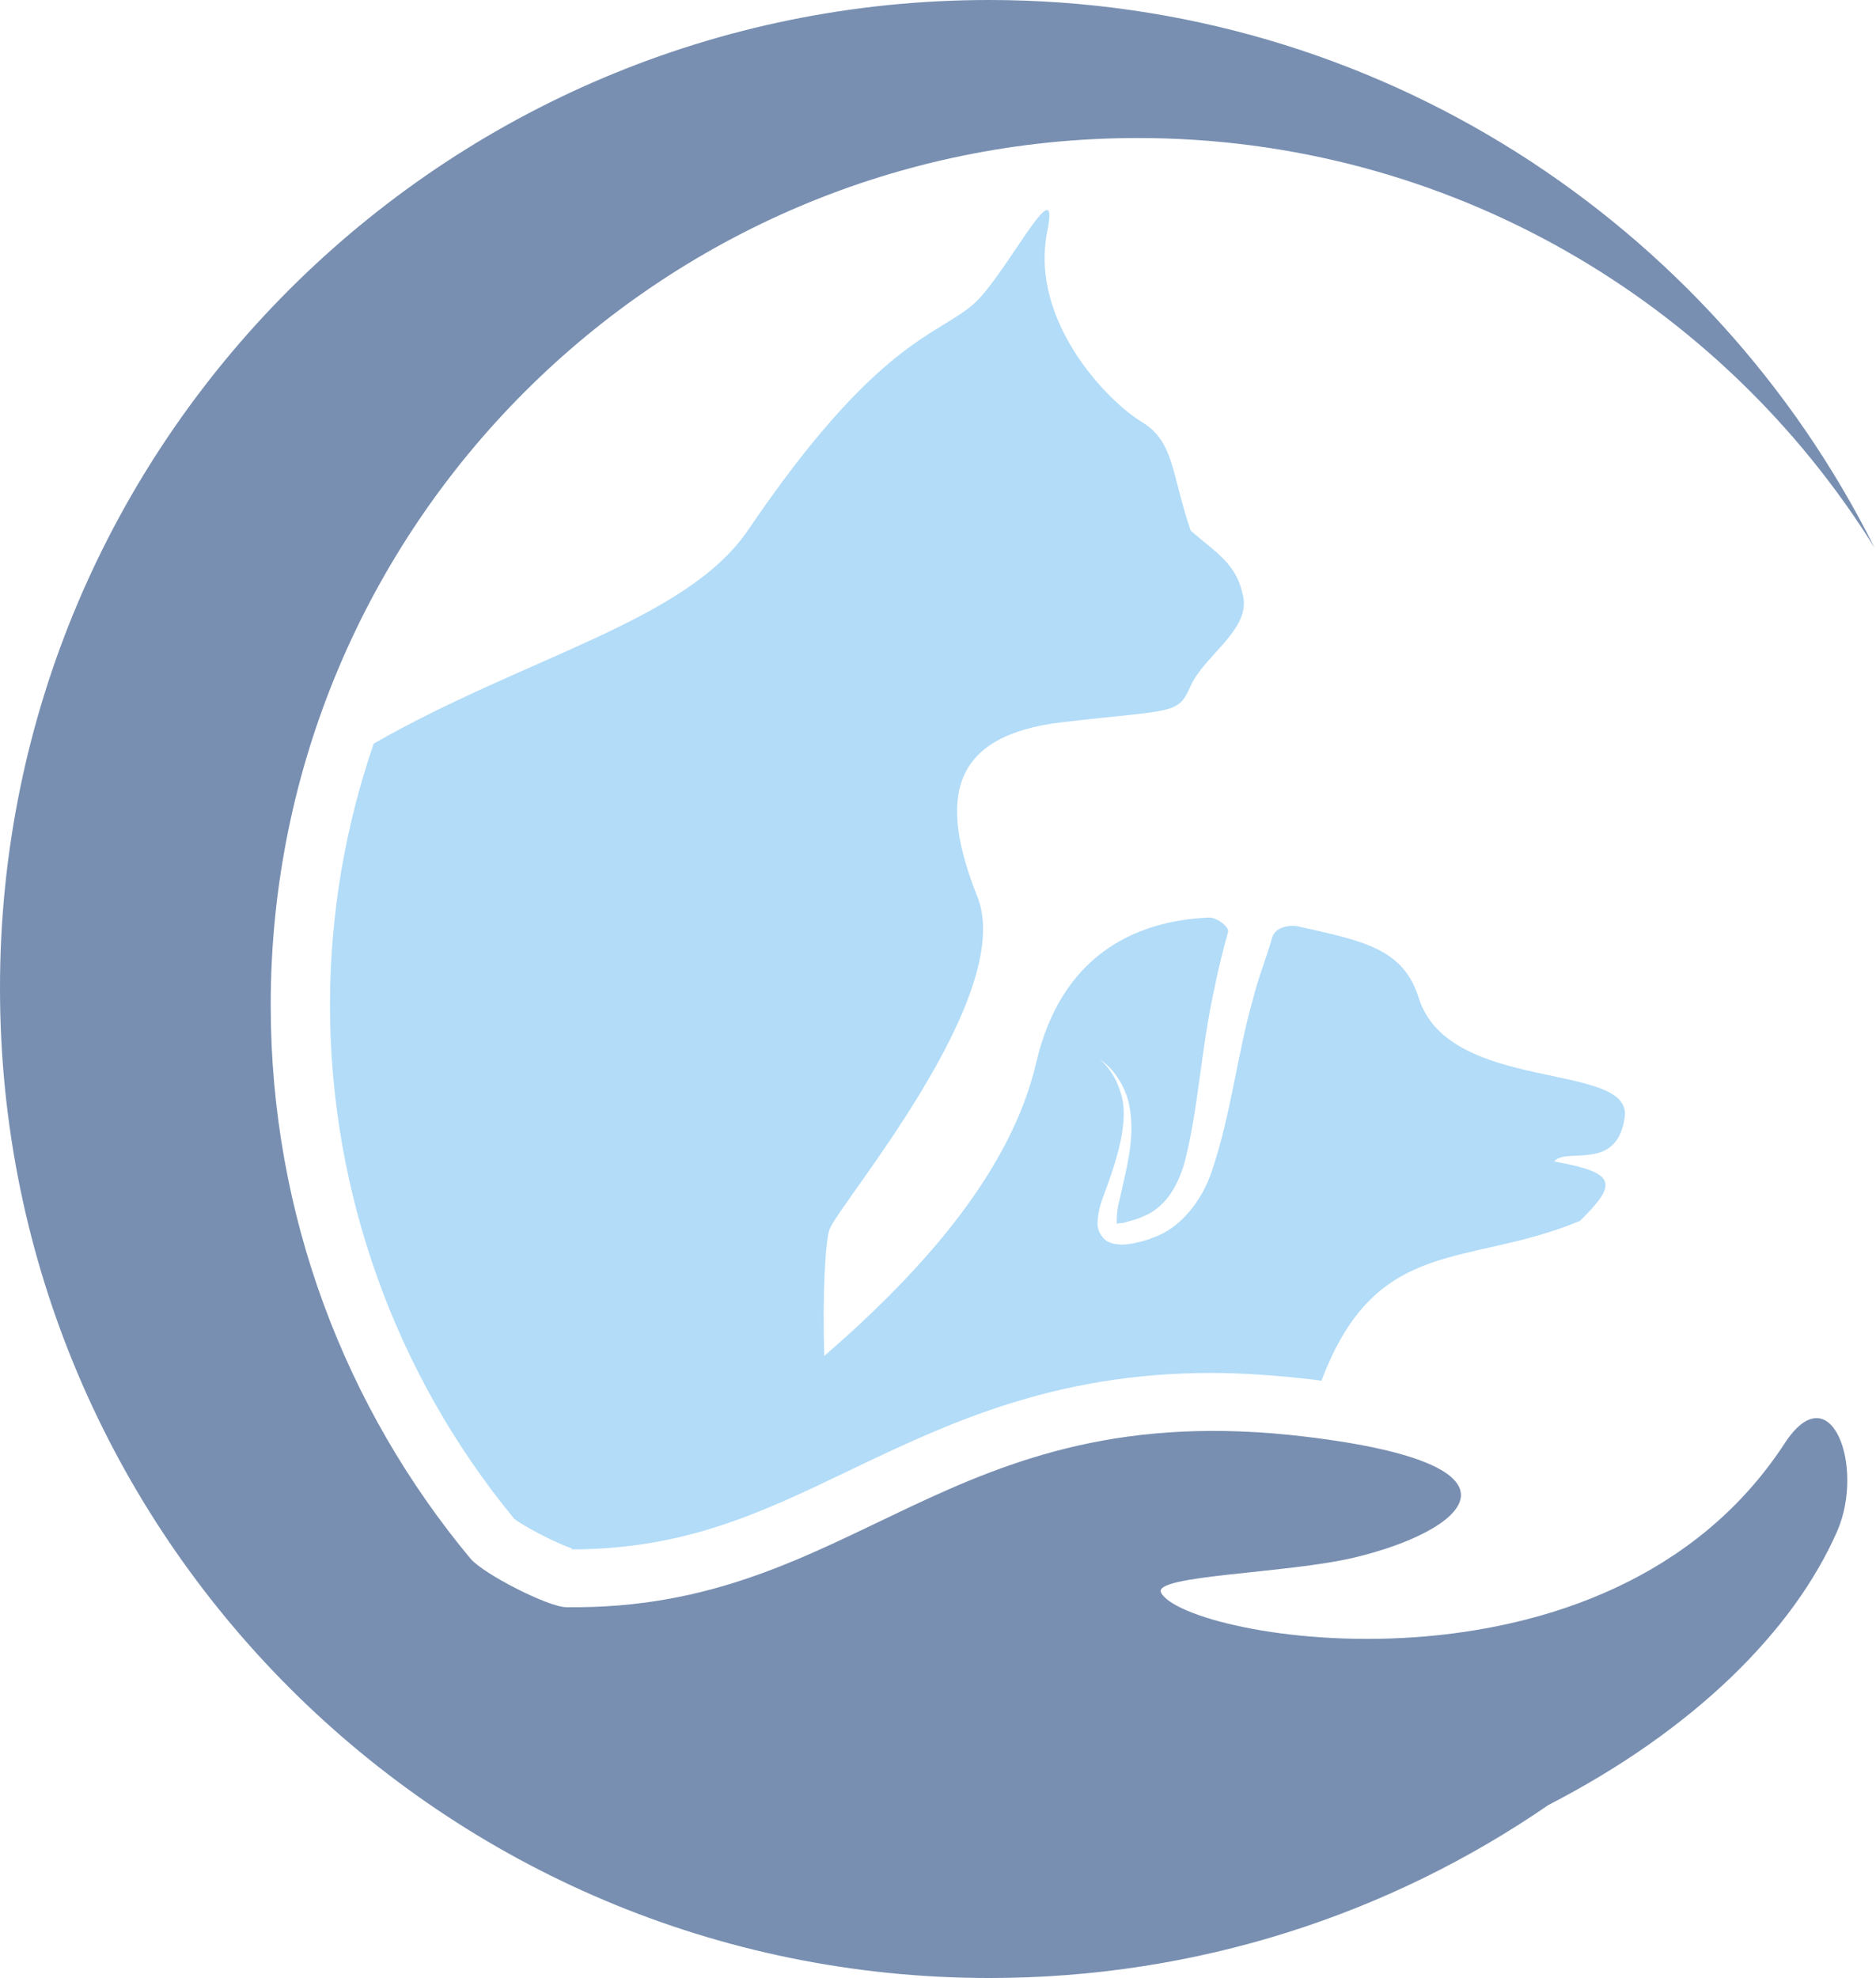 <?xml version="1.0" encoding="UTF-8"?> <svg xmlns="http://www.w3.org/2000/svg" width="386" height="407" viewBox="0 0 386 407" fill="none"> <path d="M117.4 318.5C114.6 317.6 107.8 314.1 105.8 312.5C81.4 282.9 67.9 245.4 67.9 206.8C67.9 188 71.1 169.9 76.9 153C108.4 135 141.2 127.8 153.9 109.1C180.7 69.6 193.1 69.1 200.5 62.4C207 56.499 218.2 33.9 215.5 47.499C211.7 66.2 228.2 82.8 234.9 86.8C241.7 90.9 241 97.6 245 109.2C250.4 113.9 254.5 116 255.8 122.8C257.2 129.6 247.7 135 245 141.1C242.3 147.2 241.6 145.9 218.6 148.6C195.6 151.3 193 164.2 201.1 184.5C209.2 204.8 172.8 247.5 170.7 252.9C169.8 255.3 169.2 266.7 169.6 279C191 260.5 208.2 240.2 213.2 218.7C218.2 197.1 232.9 189.5 248.7 188.8C250.3 188.7 252.9 190.7 252.7 191.7C251.6 195.6 250.6 199.7 249.8 203.7C247.1 216 246.5 228.8 243.7 239.3C242.2 244.5 239.5 248.6 235.2 250.3C234.2 250.8 233 251.1 231.9 251.4C231.4 251.6 230.8 251.7 230.3 251.7C230.1 251.8 229.7 251.7 229.9 251.8C229.7 252.6 229.7 249 230.3 247.1C231.3 242.6 232.4 238.4 232.7 234.5C233 230.6 232.6 227.2 231.5 224.6C229.5 219.9 226.7 218.3 226.3 218C226.6 218.3 229.2 220.2 230.6 224.9C232.3 230.1 230.3 237.5 227 246.2C226.6 247.3 226.2 248.5 226 249.8C225.9 251 225.2 253.2 227.5 255.2C228.7 256 229.7 256 230.7 256.1C231.5 256.1 232.2 256 232.9 255.9C234.3 255.6 235.7 255.3 237.1 254.7C243 252.8 247.4 246.8 249.3 241.1C253.3 229.4 254.5 217.2 257.8 205.6C258.9 201.2 260.6 197 261.8 192.8C262.5 190.6 265.7 190.3 267 190.6C280.4 193.6 288.7 195.1 291.9 205.3C298.1 225.1 335.8 218.3 334.3 229.8C332.8 241.3 322.1 235.9 319.8 239C332.8 241.3 332.8 243.6 325.1 251.2C302 260.9 283.2 254 271.9 284.1C271.1 284 270.4 283.9 269.6 283.8C262.6 283 255.7 282.5 249.2 282.5C216.6 282.5 194.6 293.1 175.1 302.4C156.8 311.2 141 318.8 117.6 318.8C117.7 318.5 117.6 318.5 117.4 318.5Z" fill="#B2DCF8"></path> <path d="M203.5 0C283.3 0 352.3 45.9 385.7 112.7C354.2 62.1 298.1 28.4 234.1 28.4C135.5 28.4 55.7 108.3 55.7 206.8C55.7 250.1 71.1 289.8 96.8 320.7C99.5 323.9 112.9 330.7 116.5 330.7C176.6 331.5 194.2 286.7 268.5 295.6C317.7 301.5 301.4 315.1 278.6 320.5C264.7 323.8 237.1 324.1 238.9 327.7C243.7 337.3 330.8 352.8 367.2 297C376.7 282.4 383.8 301.8 378 315.1C369.1 335.4 348.7 355.9 318.6 371.4C285.9 393.9 246.3 407 203.6 407C91.2 407 8.22484e-05 315.9 8.22484e-05 203.4C-0.1 91.1 91 0 203.5 0Z" fill="#788FB1"></path> </svg> 